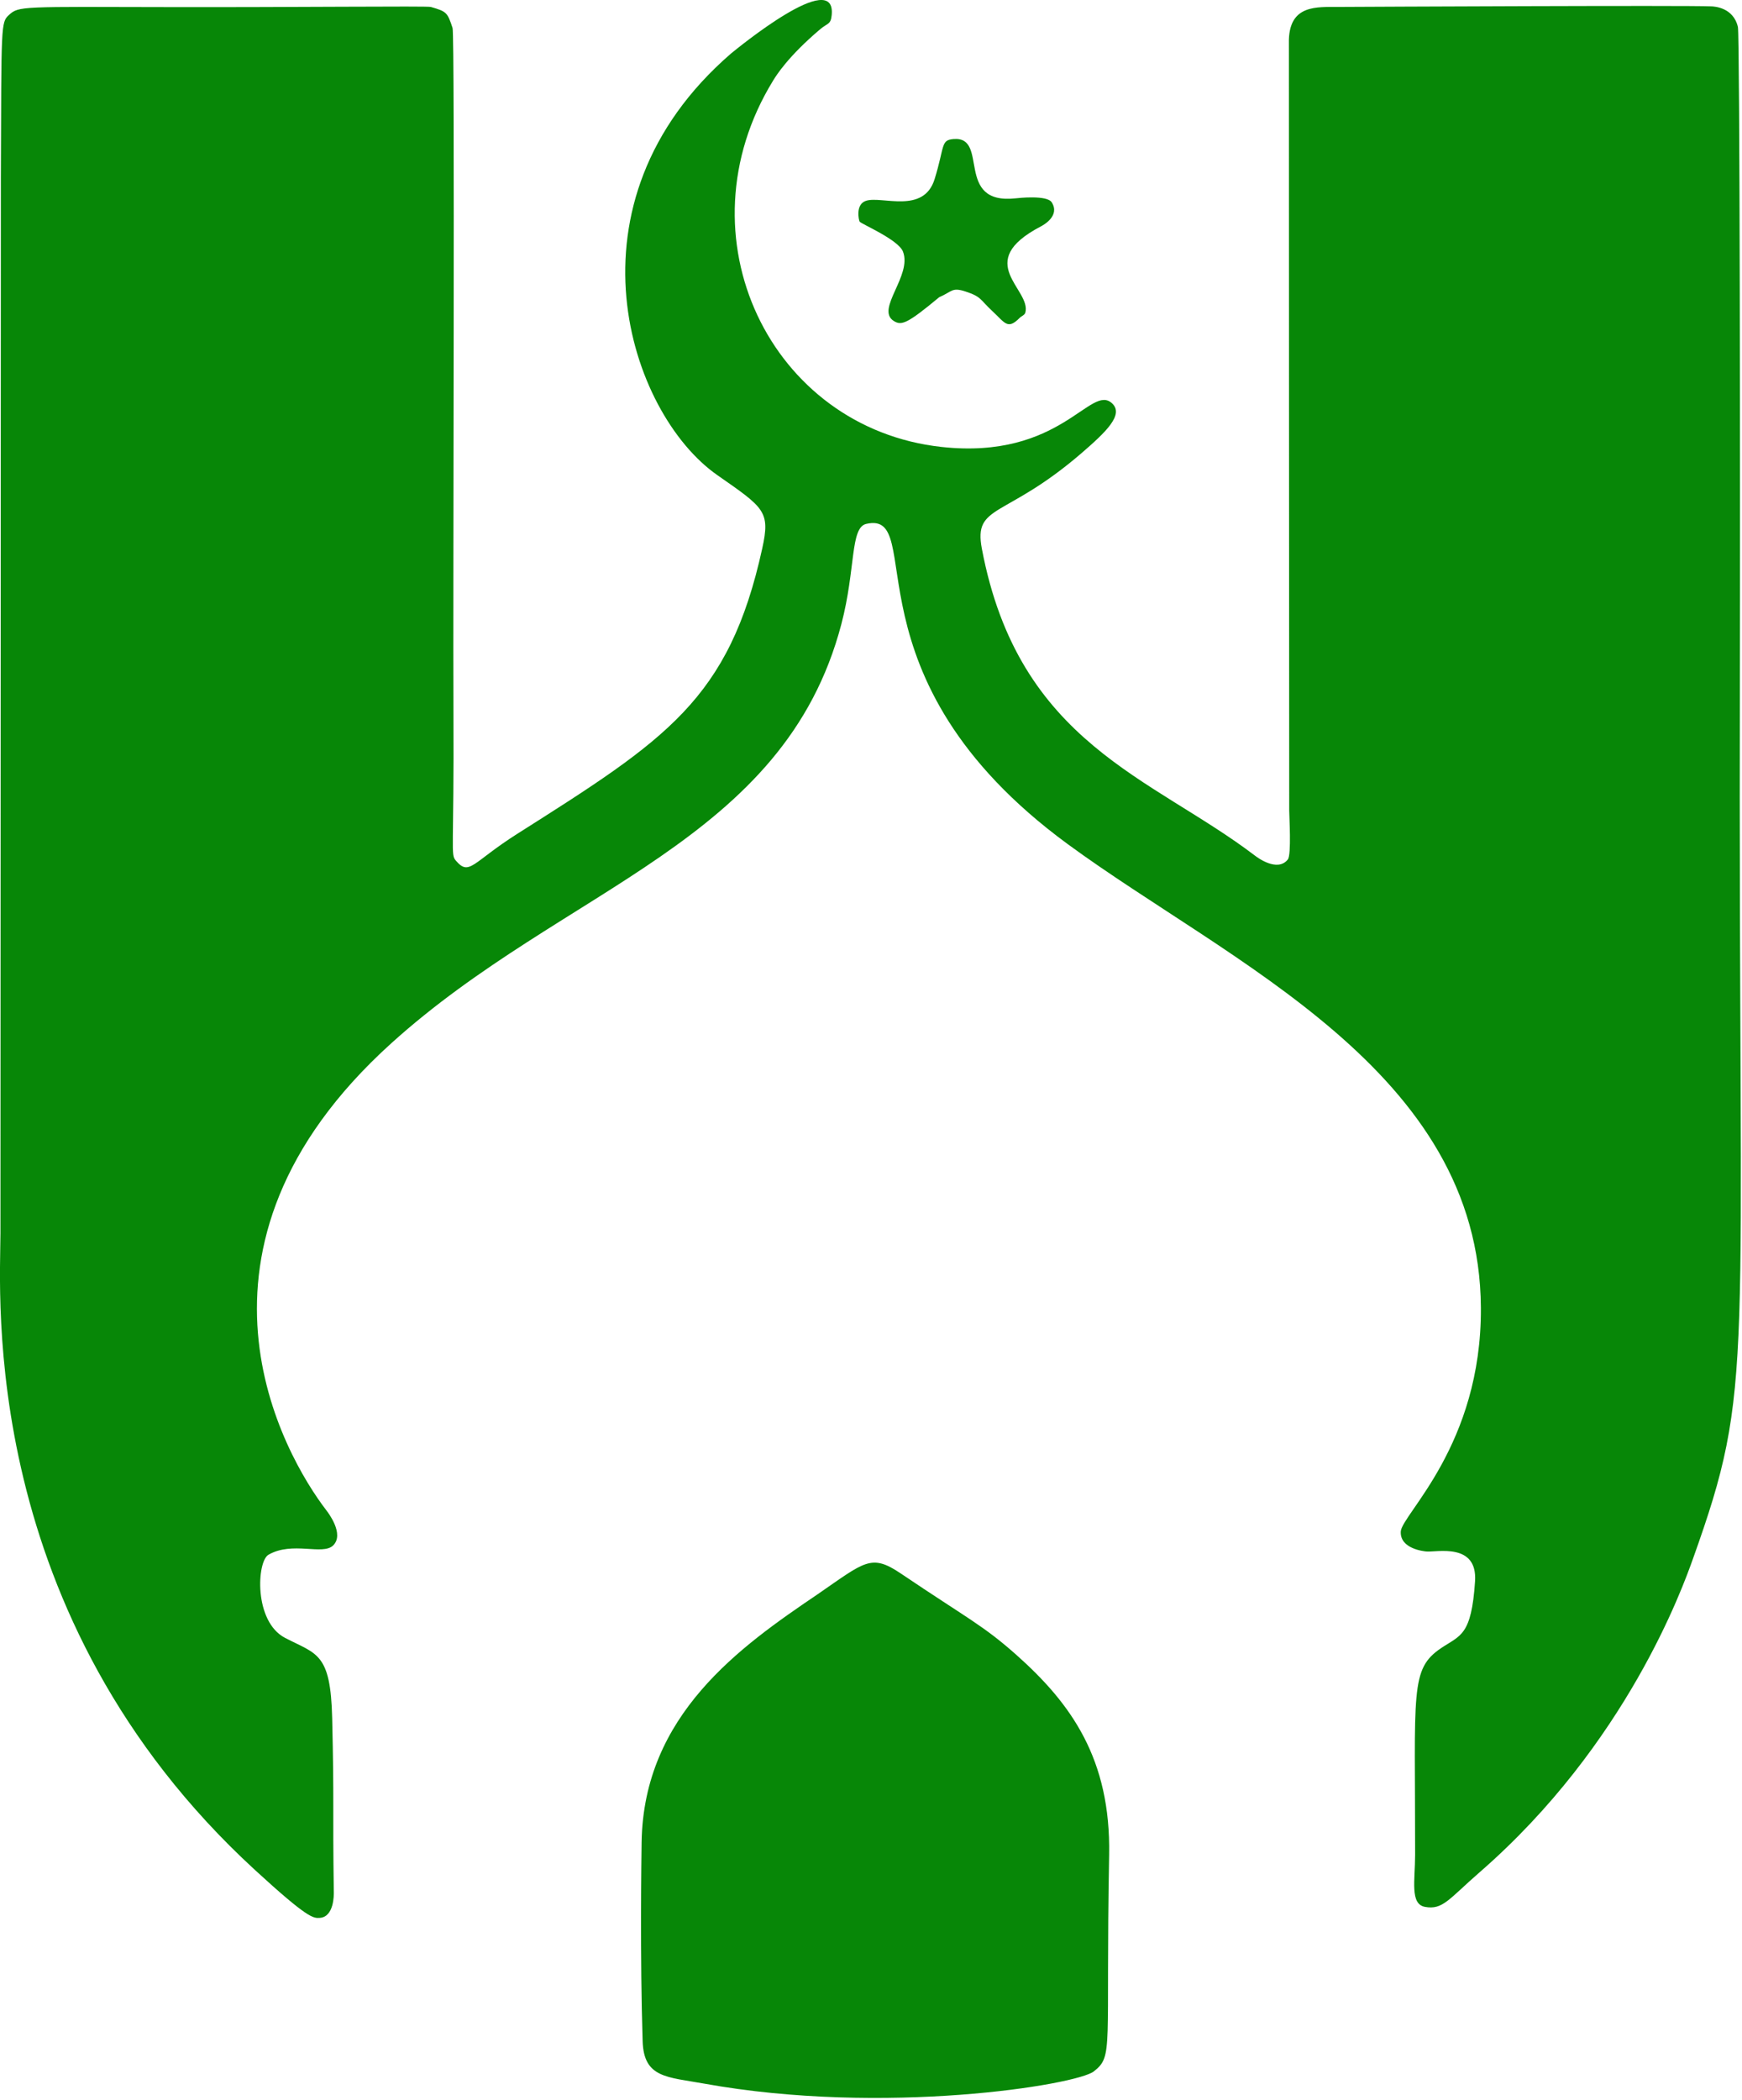 <?xml version="1.0" encoding="UTF-8" standalone="no"?>
<!DOCTYPE svg PUBLIC "-//W3C//DTD SVG 1.1//EN" "http://www.w3.org/Graphics/SVG/1.1/DTD/svg11.dtd">
<svg width="100%" height="100%" viewBox="0 0 882 1063" version="1.1" xmlns="http://www.w3.org/2000/svg" xmlns:xlink="http://www.w3.org/1999/xlink" xml:space="preserve" xmlns:serif="http://www.serif.com/" style="fill-rule:evenodd;clip-rule:evenodd;stroke-linejoin:round;stroke-miterlimit:2;">
    <g transform="matrix(1,0,0,1,-0.002,-0)">
        <g transform="matrix(1,0,0,1,-1313.184,-713.401)">
            <g id="Gemini_Generated_Image_ceerhuceerhuceer.PNG" transform="matrix(6.293,0,0,6.293,1150.949,635.973)">
                <path d="M84.592,16.612C85.129,16.172 93.076,9.659 92.696,13.522C92.62,14.293 92.369,14.149 91.774,14.652C89.169,16.855 88.222,18.397 87.987,18.779C80.279,31.326 87.793,46.752 101.53,48.254C111.186,49.309 113.525,43.098 115.267,44.759C116.214,45.661 114.774,47.046 112.798,48.751C106.624,54.077 104.092,52.812 104.779,56.445C107.75,72.138 118.447,74.807 126.74,81.12C126.91,81.25 128.549,82.498 129.396,81.435C129.693,81.062 129.506,77.941 129.506,77.5C129.503,72.54 129.473,15.727 129.48,15.499C129.569,12.674 131.708,12.869 133.501,12.861C135.899,12.849 161.367,12.726 163.474,12.816C163.69,12.825 165.242,12.891 165.607,14.475C165.761,15.147 165.799,52.659 165.765,66.501C165.628,123.192 167.026,123.581 161.995,137.673C161.175,139.971 156.671,152.591 144.839,162.891C142.337,165.069 141.861,165.952 140.426,165.685C139.21,165.458 139.634,163.57 139.636,161.502C139.648,148.289 139.202,146.563 141.746,144.859C143.279,143.832 144.168,143.883 144.458,139.499C144.667,136.348 141.336,137.18 140.534,137.099C140.326,137.078 138.413,136.884 138.481,135.498C138.549,134.121 144.992,128.554 144.928,117.496C144.818,98.396 124.762,89.78 111.705,80.215C93.31,66.74 100.483,53.286 95.475,54.444C94.173,54.745 94.64,58.058 93.477,62.494C88.857,80.113 71.21,83.614 57.258,96.224C39.013,112.714 48.639,129.365 52.046,133.799C52.185,133.98 53.503,135.696 52.591,136.607C51.754,137.442 49.311,136.246 47.381,137.362C46.438,137.907 46.19,142.737 48.718,144.05C51.269,145.375 52.382,145.229 52.506,150.5C52.672,157.51 52.536,157.495 52.638,164.513C52.641,164.701 52.667,166.495 51.507,166.571C50.99,166.605 50.559,166.634 46.3,162.723C23.987,142.236 25.81,116.492 25.817,111.5C25.828,83.168 25.839,54.835 25.851,26.502C25.896,14.259 25.842,14.106 26.505,13.505C27.302,12.783 27.444,12.848 39.498,12.875C49.276,12.896 60.149,12.778 60.442,12.862C61.718,13.23 61.78,13.304 62.193,14.558C62.386,15.143 62.216,60.084 62.263,69.503C62.319,80.901 62.014,81.013 62.461,81.533C63.553,82.805 63.771,81.673 67.414,79.364C79.375,71.785 84.438,68.589 87.109,56.415C87.766,53.423 87.276,53.161 83.487,50.516C76.397,45.565 70.713,28.621 84.592,16.612Z" style="fill:rgb(7,135,7);"/>
                <path d="M91.538,140.558C95.361,137.928 95.857,137.252 98.252,138.867C103.65,142.509 104.876,143.034 107.565,145.426C111.953,149.33 115.158,153.783 115.018,161.502C114.732,177.211 115.393,177.655 113.789,178.917C112.395,180.014 96.918,182.515 82.438,179.903C79.447,179.363 77.579,179.452 77.486,176.5C77.27,169.706 77.385,161.778 77.403,160.497C77.552,150.239 85.329,144.759 91.538,140.558Z" style="fill:rgb(7,135,7);"/>
                <path d="M101.346,36.211C98.747,38.371 98.305,38.506 97.692,38.122C96.194,37.184 99.192,34.472 98.429,32.537C98.051,31.576 95.072,30.316 94.945,30.133C94.879,30.036 94.575,28.732 95.47,28.451C96.743,28.05 100.099,29.551 100.977,26.709C101.801,24.038 101.453,23.575 102.498,23.488C105.411,23.244 102.53,28.805 107.506,28.256C107.738,28.23 110.015,27.979 110.398,28.577C111.108,29.687 109.669,30.44 109.518,30.519C104,33.404 108.784,35.571 108.276,37.451C108.222,37.651 107.966,37.724 107.821,37.871C106.846,38.859 106.639,38.271 105.617,37.323C104.616,36.395 104.759,36.172 103.448,35.747C102.357,35.393 102.386,35.761 101.346,36.211Z" style="fill:rgb(7,135,7);"/>
            </g>
        </g>
    </g>
</svg>
